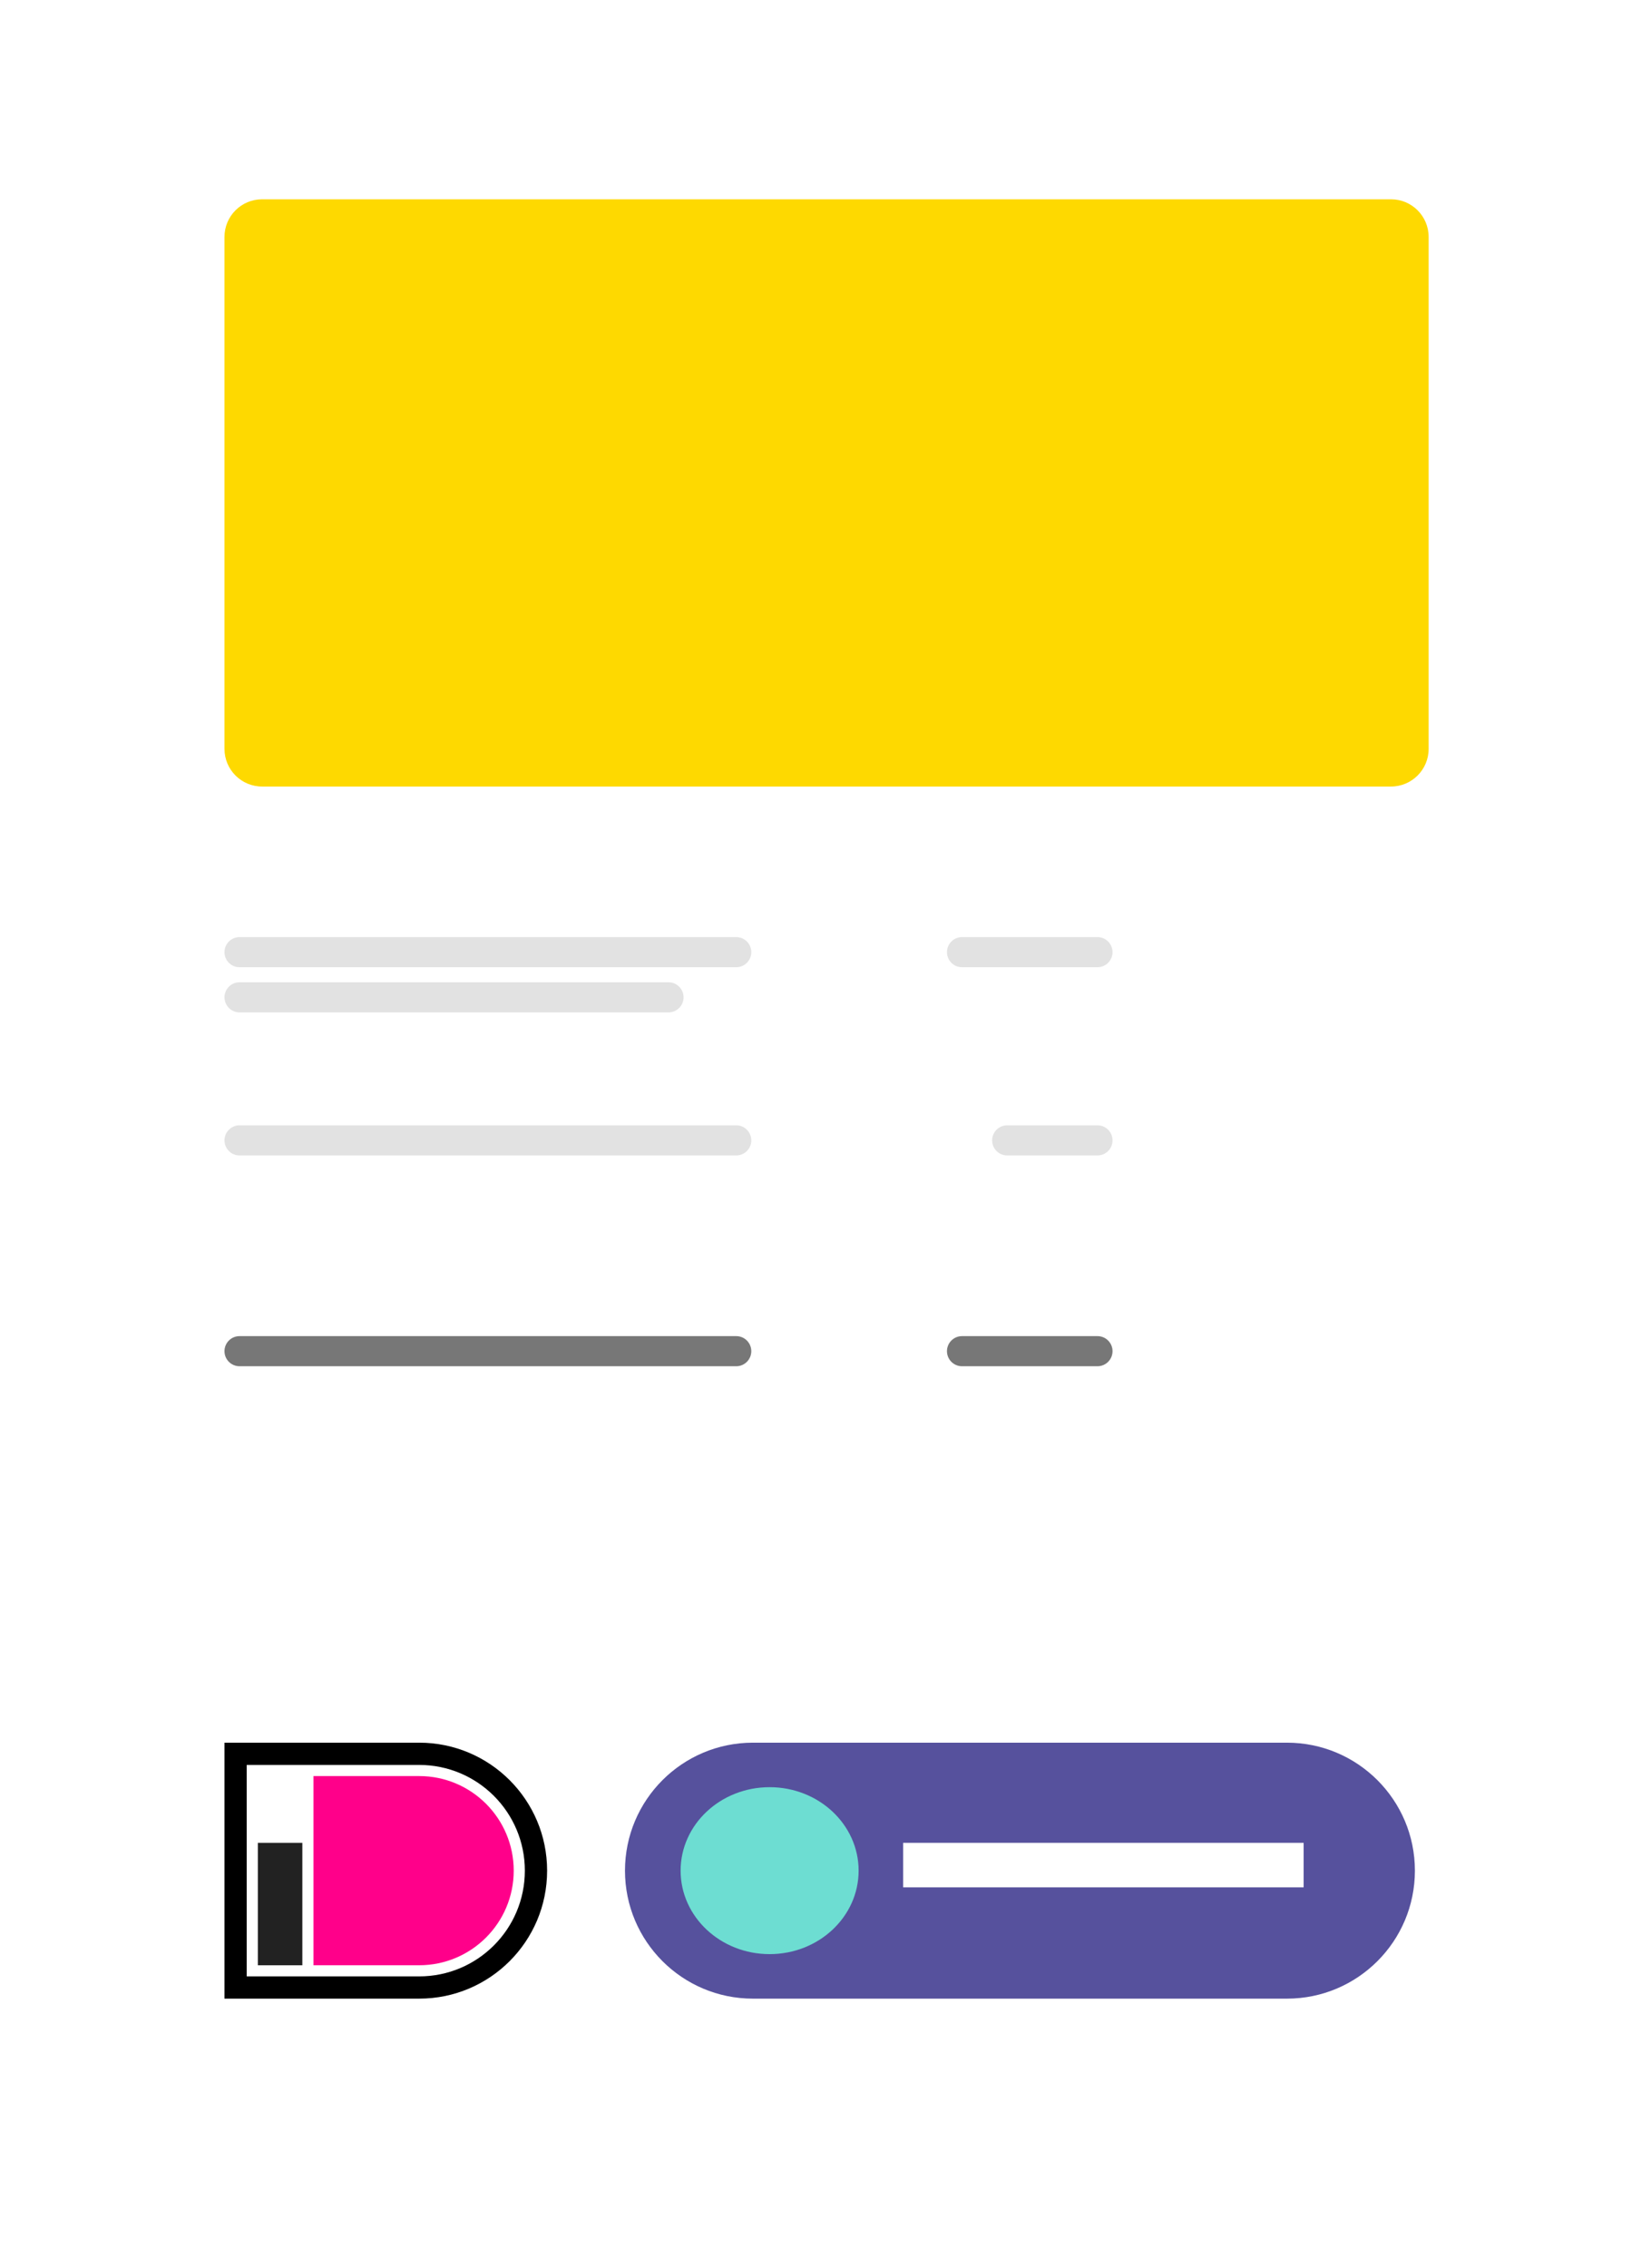 <svg width="97" height="134" viewBox="0 0 97 134" fill="none" xmlns="http://www.w3.org/2000/svg">
<g filter="url(#filter0_d)">
<rect x="8.819" y="6.882" width="80.076" height="116.555" rx="10" fill="white"/>
</g>
<path d="M13.269 14C13.269 12.772 14.264 11.776 15.493 11.776H82.223C83.451 11.776 84.447 12.772 84.447 14V44.251C84.447 45.48 83.451 46.476 82.223 46.476H15.493C14.264 46.476 13.269 45.48 13.269 44.251V14Z" fill="#FED900"/>
<path d="M13.269 102.974H24.777C28.954 102.974 32.34 106.36 32.34 110.537C32.34 114.713 28.954 118.099 24.777 118.099H13.269V102.974Z" fill="black"/>
<path d="M14.583 104.289H24.776C28.227 104.289 31.024 107.086 31.024 110.537C31.024 113.987 28.227 116.784 24.776 116.784H14.583V104.289Z" fill="white"/>
<path d="M18.529 104.947H24.776C27.863 104.947 30.366 107.449 30.366 110.537C30.366 113.624 27.863 116.126 24.776 116.126H18.529V104.947Z" fill="#FF008A"/>
<rect x="15.241" y="108.893" width="2.631" height="7.234" fill="#222222"/>
<path d="M36.943 110.537C36.943 106.36 40.329 102.974 44.506 102.974H76.072C80.249 102.974 83.635 106.36 83.635 110.537C83.635 114.713 80.249 118.099 76.072 118.099H44.506C40.329 118.099 36.943 114.713 36.943 110.537Z" fill="#56519D"/>
<path d="M50.753 110.537C50.753 113.261 48.398 115.469 45.492 115.469C42.586 115.469 40.231 113.261 40.231 110.537C40.231 107.813 42.586 105.604 45.492 105.604C48.398 105.604 50.753 107.813 50.753 110.537Z" fill="#6DDDD2"/>
<path d="M53.384 108.893H77.058V111.523H53.384V108.893Z" fill="white"/>
<path d="M13.269 56.263C13.269 55.771 13.667 55.373 14.158 55.373H43.52C44.011 55.373 44.409 55.771 44.409 56.263C44.409 56.754 44.011 57.153 43.52 57.153H14.158C13.667 57.153 13.269 56.754 13.269 56.263Z" fill="#E2E2E2"/>
<path d="M13.269 67.385C13.269 66.893 13.667 66.495 14.158 66.495H43.52C44.011 66.495 44.409 66.893 44.409 67.385C44.409 67.876 44.011 68.274 43.52 68.274H14.158C13.667 68.274 13.269 67.876 13.269 67.385Z" fill="#E2E2E2"/>
<path d="M58.645 67.385C58.645 66.893 59.043 66.495 59.535 66.495H64.873C65.365 66.495 65.763 66.893 65.763 67.385C65.763 67.876 65.365 68.274 64.873 68.274H59.535C59.043 68.274 58.645 67.876 58.645 67.385Z" fill="#E2E2E2"/>
<path d="M13.269 79.841C13.269 79.349 13.667 78.951 14.158 78.951H43.52C44.011 78.951 44.409 79.349 44.409 79.841C44.409 80.332 44.011 80.731 43.52 80.731H14.158C13.667 80.731 13.269 80.332 13.269 79.841Z" fill="#777777"/>
<path d="M55.975 79.841C55.975 79.349 56.373 78.951 56.865 78.951H64.872C65.364 78.951 65.762 79.349 65.762 79.841C65.762 80.332 65.364 80.731 64.872 80.731H56.865C56.373 80.731 55.975 80.332 55.975 79.841Z" fill="#777777"/>
<path d="M55.975 56.263C55.975 55.771 56.373 55.373 56.865 55.373H64.872C65.364 55.373 65.762 55.771 65.762 56.263C65.762 56.754 65.364 57.153 64.872 57.153H56.865C56.373 57.153 55.975 56.754 55.975 56.263Z" fill="#E2E2E2"/>
<path d="M13.269 58.932C13.269 58.441 13.667 58.042 14.158 58.042H39.516C40.007 58.042 40.406 58.441 40.406 58.932C40.406 59.423 40.007 59.822 39.516 59.822H14.158C13.667 59.822 13.269 59.423 13.269 58.932Z" fill="#E2E2E2"/>
<defs>
<filter id="filter0_d" x="0.819" y="0.882" width="96.076" height="132.555" filterUnits="userSpaceOnUse" color-interpolation-filters="sRGB">
<feFlood flood-opacity="0" result="BackgroundImageFix"/>
<feColorMatrix in="SourceAlpha" type="matrix" values="0 0 0 0 0 0 0 0 0 0 0 0 0 0 0 0 0 0 127 0"/>
<feOffset dy="2"/>
<feGaussianBlur stdDeviation="4"/>
<feColorMatrix type="matrix" values="0 0 0 0 0 0 0 0 0 0 0 0 0 0 0 0 0 0 0.15 0"/>
<feBlend mode="normal" in2="BackgroundImageFix" result="effect1_dropShadow"/>
<feBlend mode="normal" in="SourceGraphic" in2="effect1_dropShadow" result="shape"/>
</filter>
</defs>
</svg>
